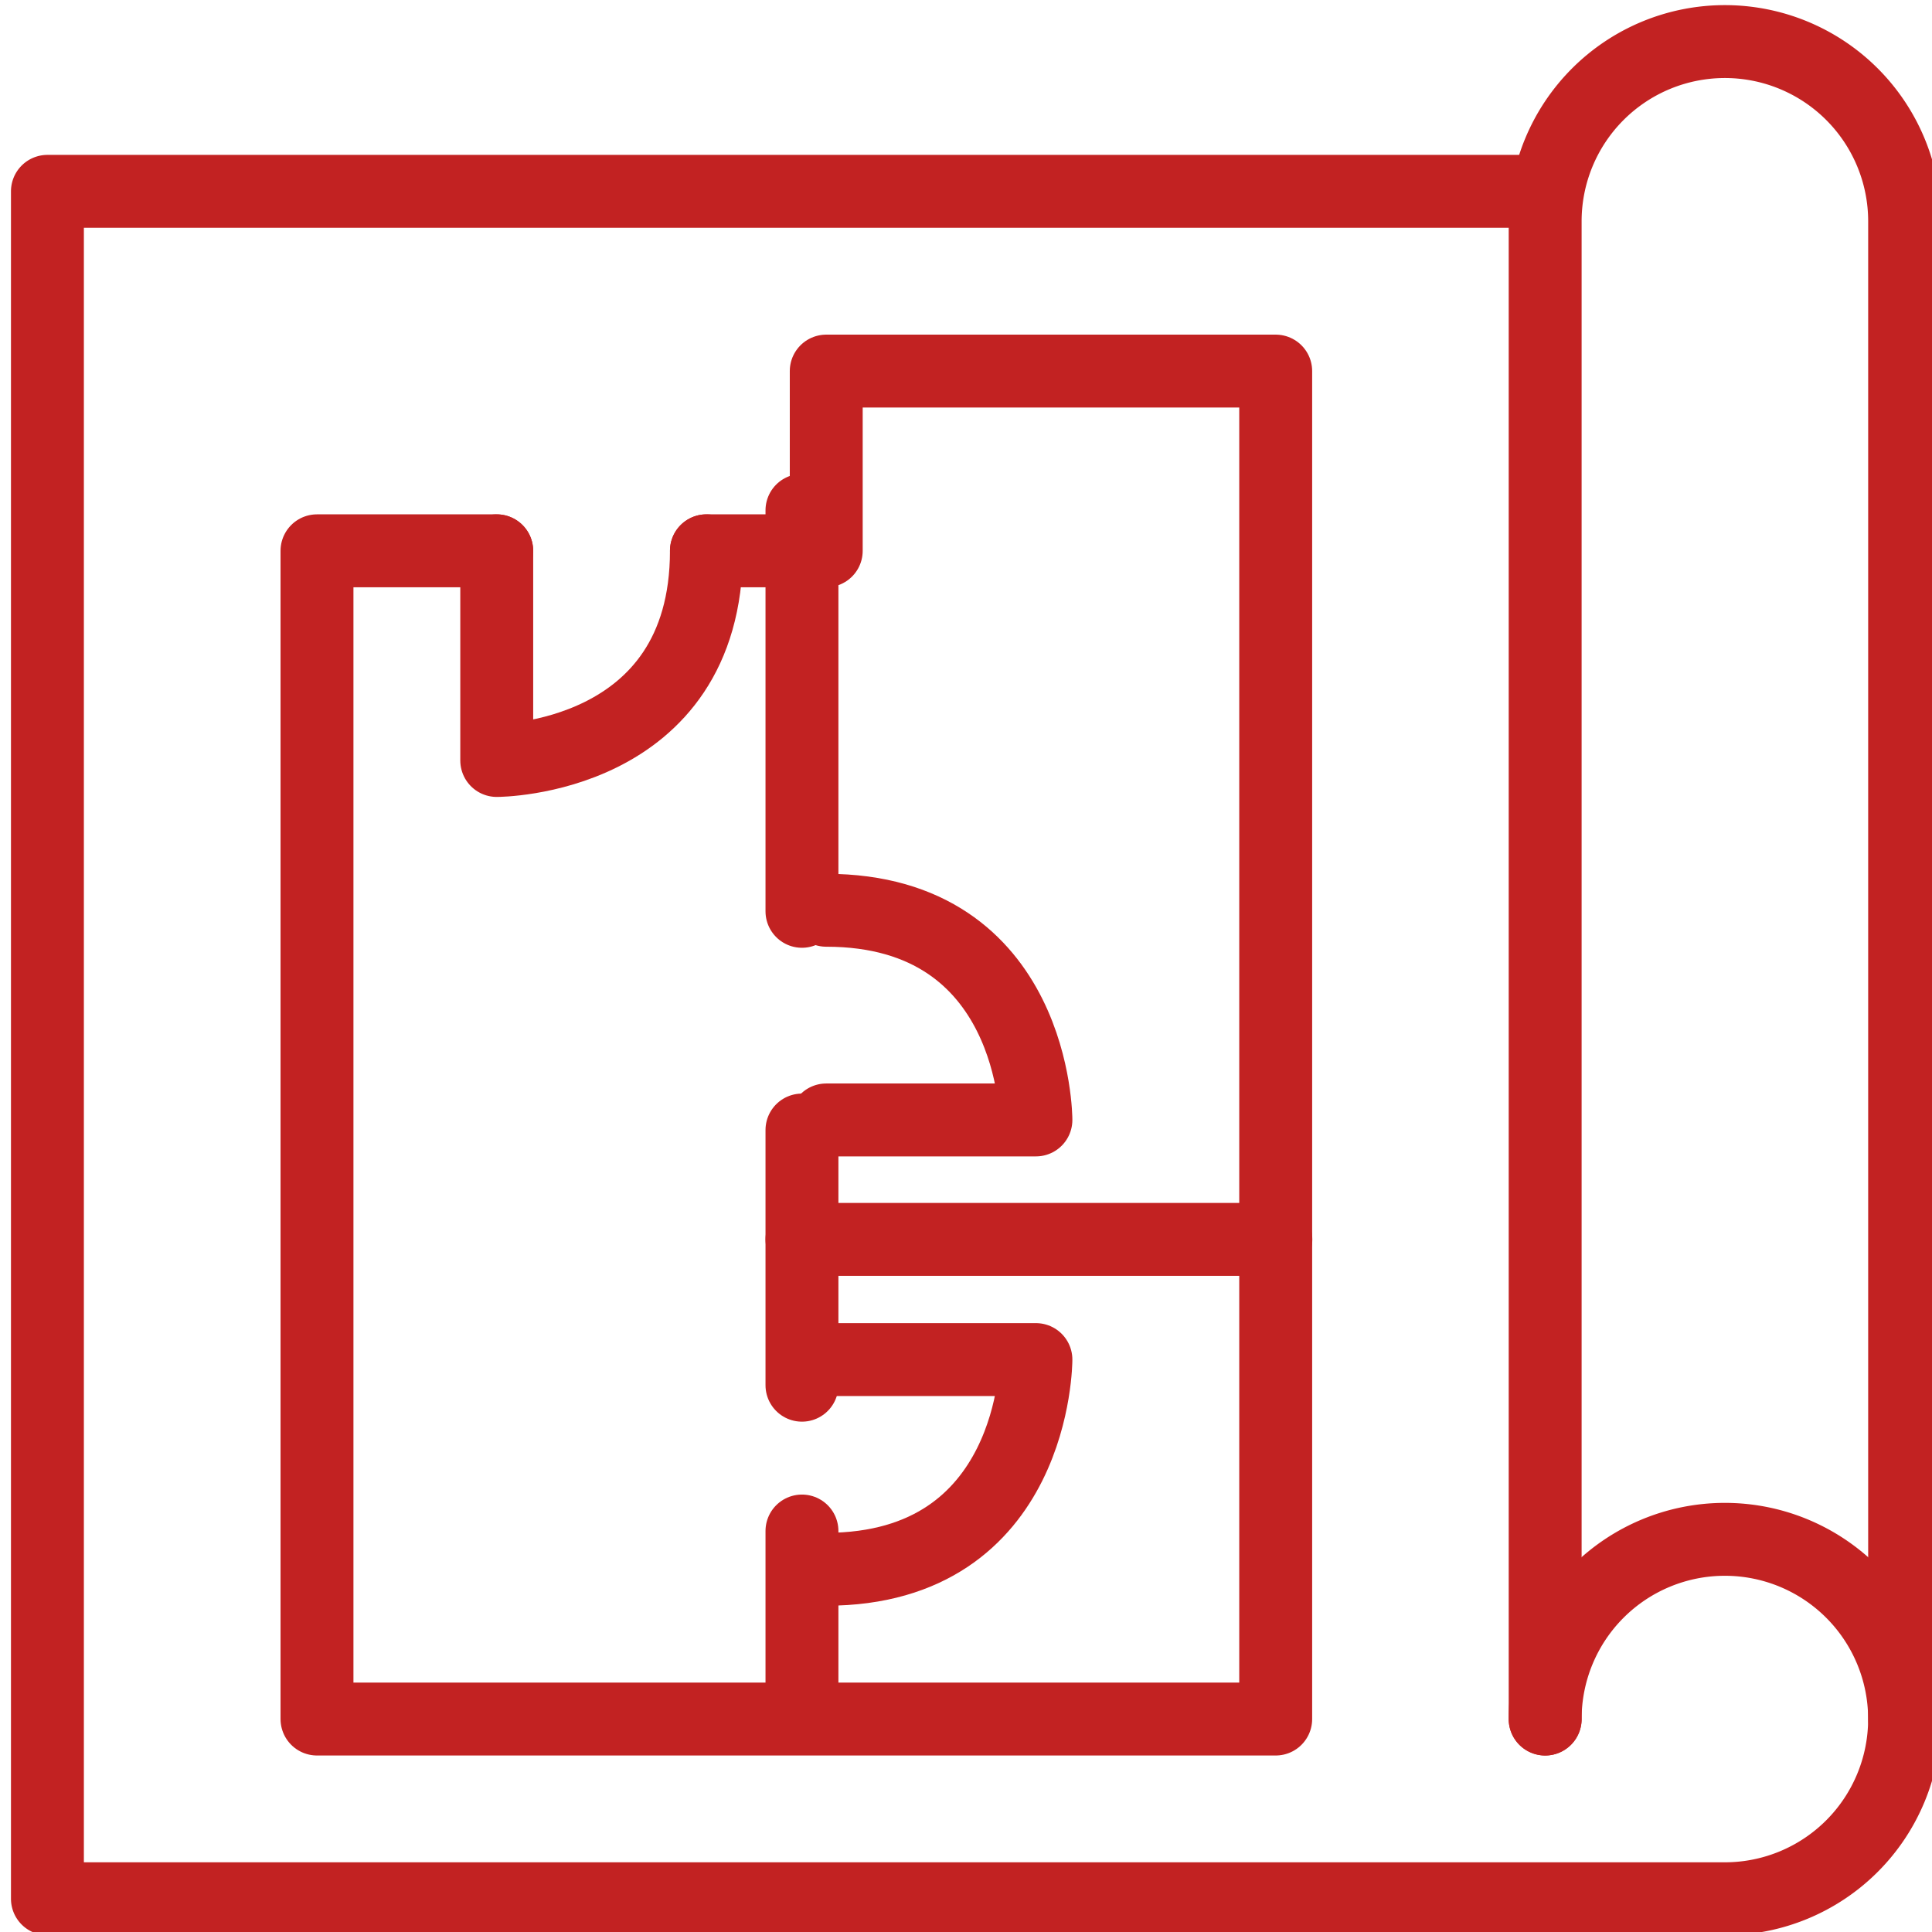 <svg xmlns="http://www.w3.org/2000/svg" xmlns:xlink="http://www.w3.org/1999/xlink" id="Component_8_1" data-name="Component 8 &#x2013; 1" width="53" height="53" viewBox="0 0 53 53"><defs><clipPath id="clip-path"><rect id="Rectangle_41" data-name="Rectangle 41" width="53" height="53" transform="translate(-0.479 -0.054)" fill="none" stroke="#c22222" stroke-width="2"></rect></clipPath></defs><line id="Line_8" data-name="Line 8" x2="13" transform="translate(22 34)" fill="none" stroke="#c22222" stroke-linecap="round" stroke-linejoin="round" stroke-width="2"></line><g id="Group_27" data-name="Group 27" transform="translate(0.479 0.054)"><g id="Group_26" data-name="Group 26" clip-path="url(#clip-path)"><path id="Path_96" data-name="Path 96" d="M64,72v5.752s5.752,0,5.752-5.752" transform="translate(-50.852 -56.944)" fill="none" stroke="#c22222" stroke-linecap="round" stroke-linejoin="round" stroke-width="2"></path><path id="Path_97" data-name="Path 97" d="M108,180h5.752s0,5.752-5.752,5.752" transform="translate(-85.813 -142.757)" fill="none" stroke="#c22222" stroke-linecap="round" stroke-linejoin="round" stroke-width="2"></path><path id="Path_98" data-name="Path 98" d="M108,125.752h5.752S113.752,120,108,120" transform="translate(-85.813 -95.083)" fill="none" stroke="#c22222" stroke-linecap="round" stroke-linejoin="round" stroke-width="2"></path><path id="Path_99" data-name="Path 99" d="M213.861,50.017V8.93a4.93,4.93,0,1,0-9.861,0V50.017" transform="translate(-162.091 -2.913)" fill="none" stroke="#c22222" stroke-linecap="round" stroke-linejoin="round" stroke-width="2"></path><path id="Path_100" data-name="Path 100" d="M45.087,65.909a4.93,4.93,0,1,1,4.93,4.93H4V24H45.087" transform="translate(-3.178 -18.805)" fill="none" stroke="#c22222" stroke-linecap="round" stroke-linejoin="round" stroke-width="2"></path><path id="Path_101" data-name="Path 101" d="M50.683,52.93H53.97V48H66.3V84.978H40V52.93h4.93" transform="translate(-31.783 -37.874)" fill="none" stroke="#c22222" stroke-linecap="round" stroke-linejoin="round" stroke-width="2"></path><line id="Line_9" data-name="Line 9" y1="11" transform="translate(21.521 13.946)" fill="none" stroke="#c22222" stroke-linecap="round" stroke-linejoin="round" stroke-width="2"></line><line id="Line_10" data-name="Line 10" y1="7" transform="translate(21.521 30.946)" fill="none" stroke="#c22222" stroke-linecap="round" stroke-linejoin="round" stroke-width="2"></line><line id="Line_11" data-name="Line 11" y1="5" transform="translate(21.521 41.946)" fill="none" stroke="#c22222" stroke-linecap="round" stroke-linejoin="round" stroke-width="2"></line></g></g></svg>